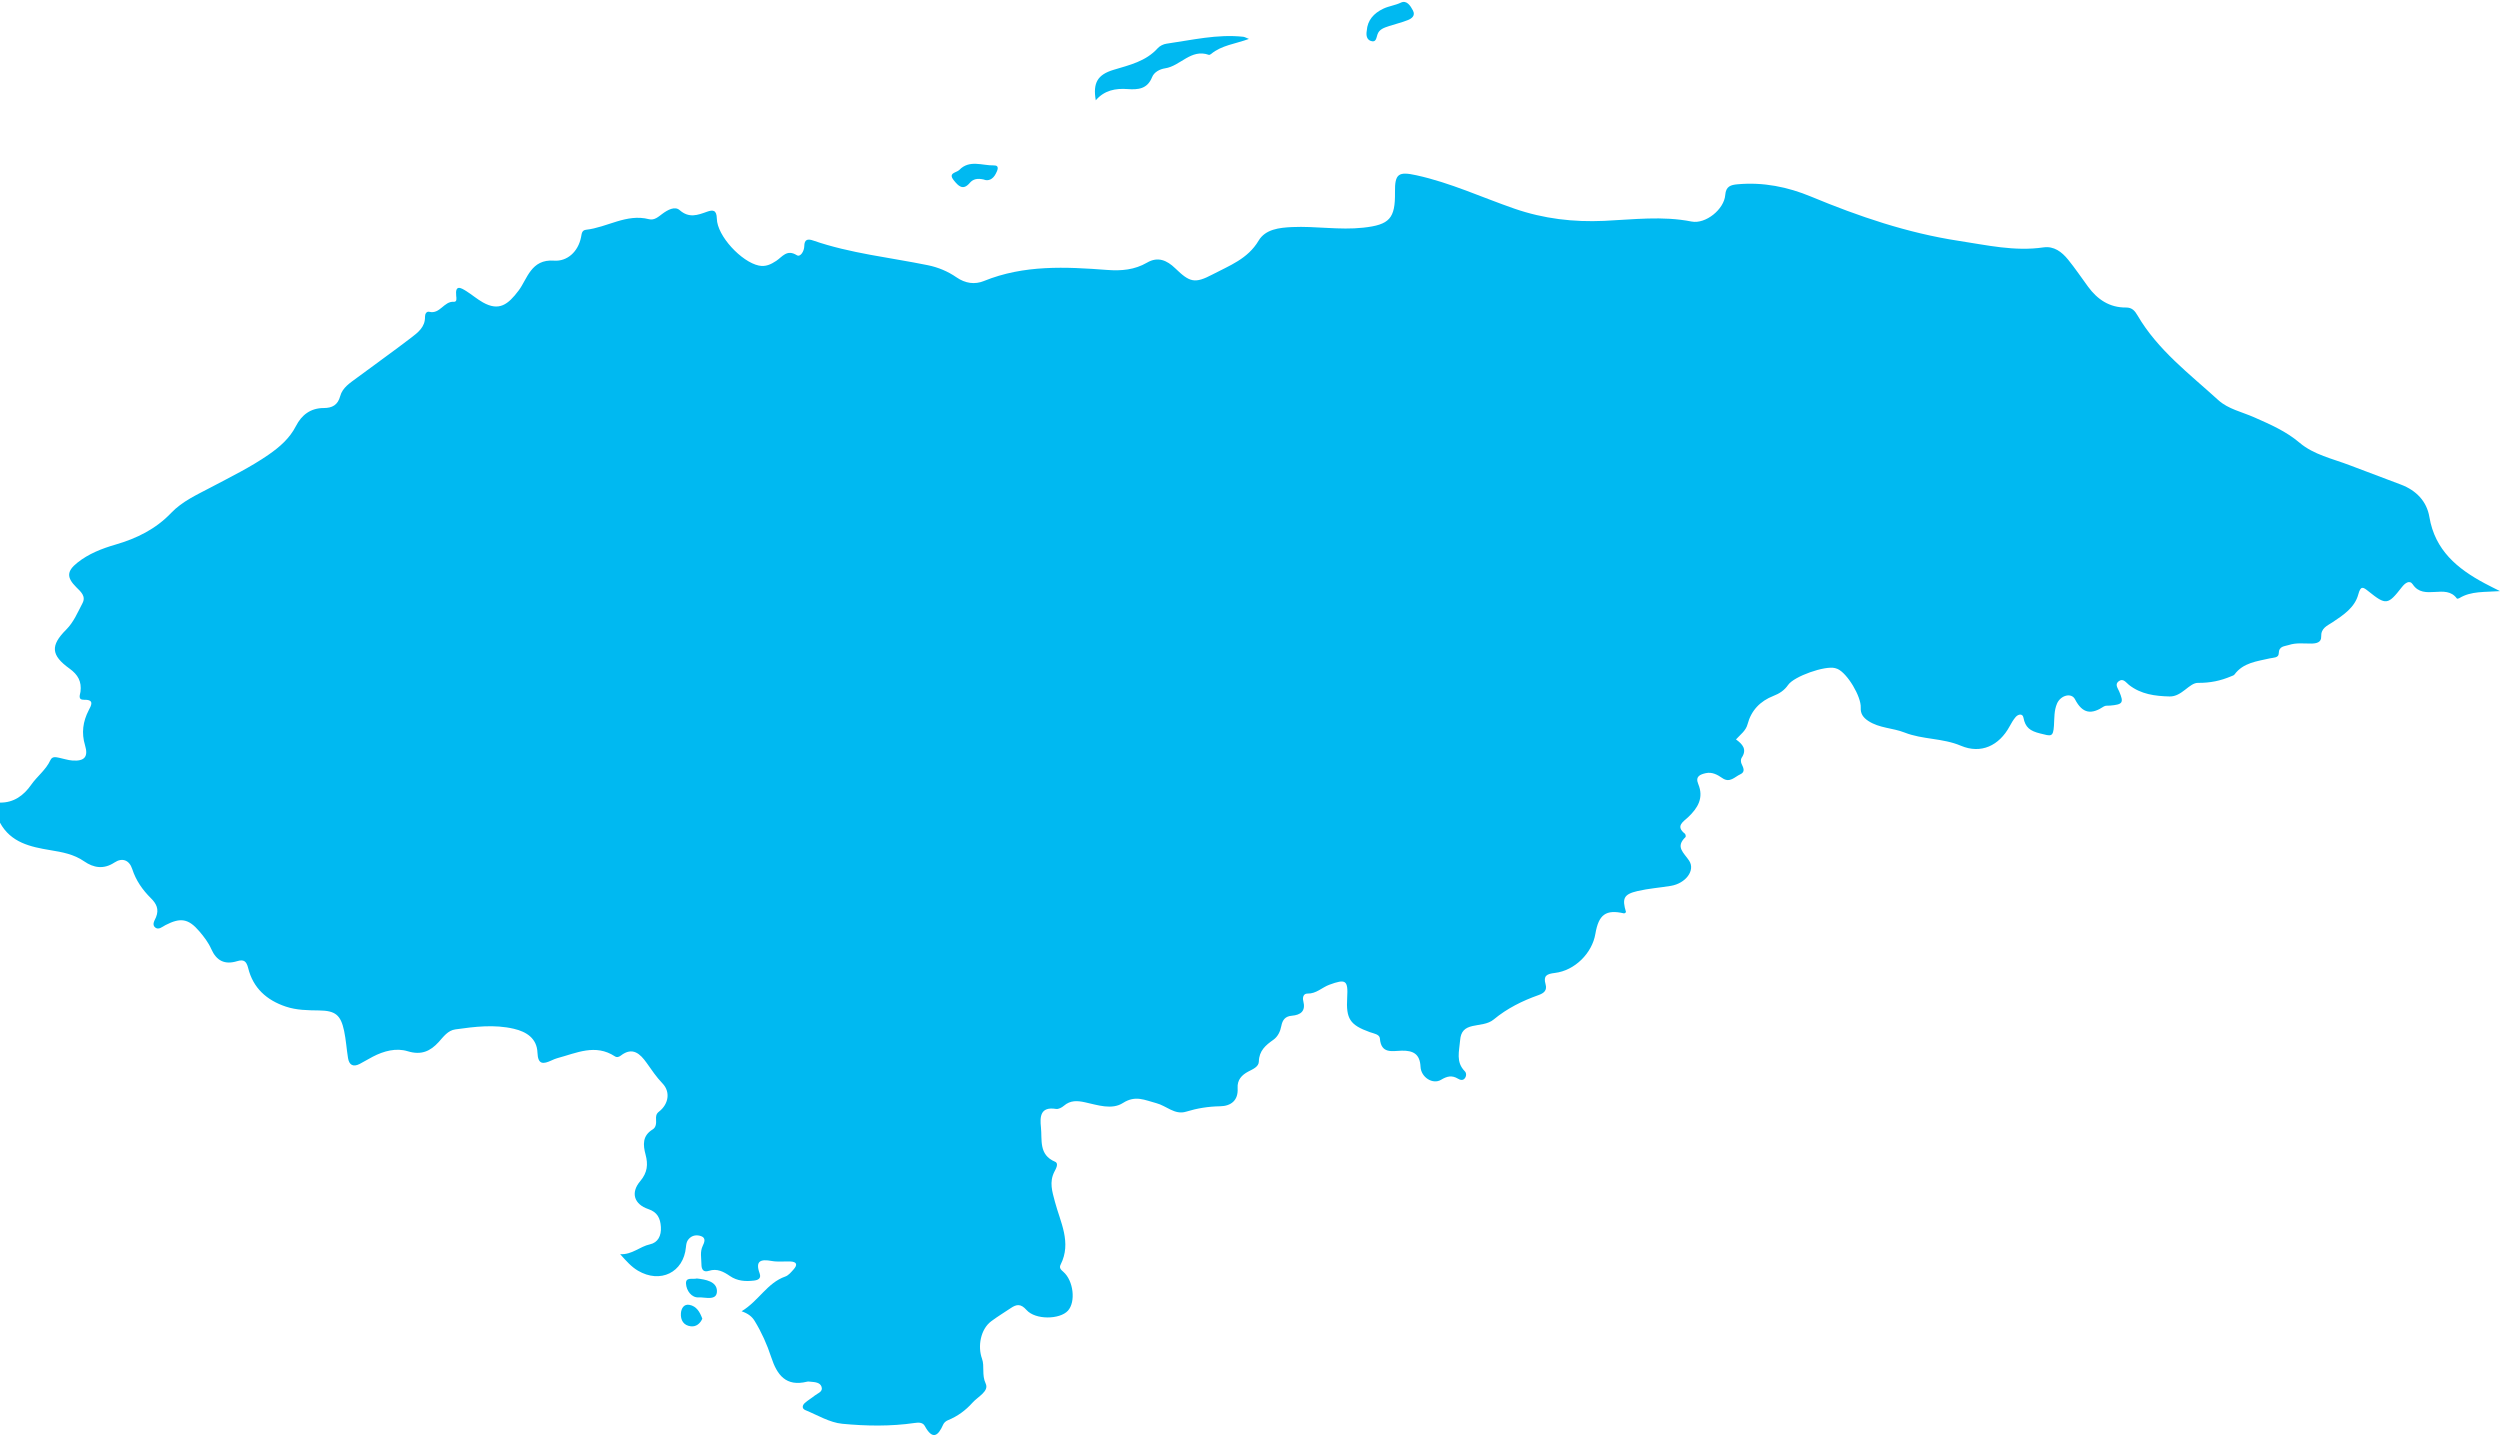 <?xml version="1.0" encoding="UTF-8"?><svg xmlns="http://www.w3.org/2000/svg" xmlns:xlink="http://www.w3.org/1999/xlink" height="288.0" preserveAspectRatio="xMidYMid meet" version="1.0" viewBox="-0.0 106.3 500.0 288.0" width="500.0" zoomAndPan="magnify"><g id="change1_1"><path clip-rule="evenodd" d="M496.936,222.966c-5.477-2.93-9.943-6.613-11.061-13.277 c-0.528-3.141-2.643-5.321-5.686-6.468c-3.427-1.296-6.857-2.572-10.276-3.883c-3.418-1.307-7.169-2.095-9.978-4.476 c-2.754-2.332-5.899-3.683-9.087-5.095c-2.434-1.079-5.222-1.654-7.187-3.442c-5.779-5.26-12.117-10.021-16.162-16.947 c-0.516-0.882-1.065-1.585-2.306-1.575c-3.27,0.032-5.699-1.596-7.578-4.16c-1.33-1.814-2.588-3.687-4.007-5.43 c-1.244-1.528-2.809-2.743-4.936-2.432c-5.741,0.837-11.291-0.452-16.883-1.304c-10.285-1.568-20.028-4.885-29.602-8.866 c-4.646-1.931-9.564-2.921-14.67-2.455c-1.339,0.121-2.34,0.383-2.468,2.137c-0.205,2.849-3.913,5.874-6.743,5.313 c-5.835-1.159-11.645-0.398-17.462-0.134c-6.143,0.277-12.071-0.405-17.957-2.44c-6.517-2.255-12.804-5.189-19.602-6.677 c-3.555-0.78-4.339-0.352-4.288,3.365c0.072,5.283-1.087,6.536-6.334,7.114c-4.765,0.524-9.505-0.337-14.257-0.12 c-2.579,0.12-5.328,0.437-6.688,2.722c-2.167,3.657-5.829,4.978-9.198,6.749c-3.567,1.877-4.554,1.601-7.478-1.229 c-1.66-1.605-3.47-2.391-5.62-1.136c-2.502,1.458-5.146,1.681-7.962,1.47c-8.341-0.631-16.661-1.048-24.68,2.212 c-1.831,0.746-3.725,0.481-5.471-0.729c-1.72-1.191-3.655-2.003-5.72-2.427c-7.668-1.566-15.502-2.361-22.952-4.94 c-1.046-0.365-1.767-0.279-1.782,1.142c-0.01,0.936-0.754,2.252-1.494,1.792c-1.999-1.247-2.896,0.333-4.107,1.131 c-1.078,0.712-2.129,1.226-3.491,0.942c-3.45-0.722-8.331-5.914-8.396-9.385c-0.034-1.786-0.814-1.792-1.971-1.379 c-1.888,0.678-3.576,1.328-5.466-0.322c-0.967-0.846-2.391-0.051-3.444,0.725c-0.806,0.597-1.611,1.364-2.688,1.087 c-4.518-1.157-8.348,1.643-12.58,2.112c-0.865,0.096-0.87,0.787-1.006,1.473c-0.58,2.952-2.796,4.895-5.4,4.704 c-4.618-0.339-5.349,3.669-7.065,5.952c-2.15,2.866-3.942,4.213-7.175,2.397c-1.155-0.652-2.178-1.539-3.303-2.246 c-1.091-0.687-2.271-1.364-2.029,0.942c0.051,0.471,0.188,1.231-0.473,1.185c-1.993-0.138-2.766,2.532-4.91,2.003 c-0.573-0.141-0.872,0.464-0.856,0.998c0.045,2.059-1.428,3.156-2.788,4.198c-3.572,2.738-7.25,5.338-10.858,8.03 c-1.332,0.993-2.862,1.939-3.312,3.631c-0.481,1.816-1.628,2.387-3.284,2.389c-2.636,0.002-4.429,1.376-5.566,3.597 c-1.266,2.472-3.248,4.192-5.46,5.724c-3.642,2.525-7.619,4.463-11.521,6.528c-2.796,1.483-5.746,2.79-7.962,5.11 c-3.103,3.256-6.913,5.125-11.15,6.355c-2.726,0.792-5.383,1.824-7.631,3.623c-2.133,1.703-2.155,2.958-0.222,4.891 c0.889,0.889,1.997,1.796,1.251,3.205c-0.963,1.827-1.739,3.766-3.258,5.288c-3.182,3.179-3.063,5.11,0.663,7.791 c1.701,1.226,2.453,2.594,2.193,4.635c-0.077,0.623-0.609,1.639,0.761,1.605c2.131-0.051,1.351,1.193,0.88,2.105 c-1.16,2.259-1.473,4.536-0.727,7.003c0.691,2.285-0.102,3.21-2.523,3.041c-0.904-0.063-1.788-0.379-2.685-0.556 c-0.65-0.128-1.352-0.322-1.73,0.499c-0.893,1.937-2.641,3.198-3.834,4.907c-1.49,2.134-3.465,3.596-6.238,3.567 c0,1.334-0.002,2.673-0.002,4.009c2.167,4.002,6.103,4.844,10.074,5.501c2.387,0.396,4.686,0.797,6.766,2.237 c1.865,1.291,3.898,1.662,6.059,0.23c1.552-1.025,2.967-0.495,3.553,1.314c0.742,2.291,2.054,4.166,3.734,5.829 c1.084,1.073,1.67,2.199,1.019,3.802c-0.241,0.592-0.889,1.475-0.162,2.054c0.692,0.555,1.407-0.143,2.052-0.477 c3.013-1.552,4.588-1.317,6.777,1.244c0.912,1.067,1.803,2.233,2.366,3.506c1.065,2.419,2.73,3.216,5.2,2.461 c1.313-0.4,1.852-0.013,2.204,1.404c0.985,3.967,3.689,6.4,7.508,7.679c2.174,0.731,4.418,0.746,6.677,0.775 c3.25,0.041,4.324,0.902,4.996,4.079c0.379,1.786,0.488,3.632,0.782,5.438c0.224,1.395,1.029,1.854,2.325,1.184 c0.887-0.459,1.737-0.989,2.622-1.447c2.21-1.153,4.675-1.808,6.992-1.096c2.7,0.827,4.511,0.013,6.21-1.86 c0.948-1.046,1.805-2.297,3.322-2.511c3.892-0.545,7.798-1.033,11.695-0.121c2.547,0.593,4.616,1.933,4.723,4.766 c0.094,2.472,1.17,2.316,2.819,1.56c0.377-0.173,0.763-0.348,1.162-0.454c3.809-1.012,7.591-2.928,11.515-0.355 c0.411,0.272,0.846,0.096,1.164-0.149c2.376-1.842,3.897-0.339,5.168,1.44c1.012,1.419,1.95,2.845,3.182,4.122 c1.624,1.681,1.229,4.145-0.71,5.645c-0.573,0.441-0.616,0.948-0.58,1.524c0.045,0.784,0.026,1.598-0.682,2.033 c-2.069,1.268-1.941,3.062-1.413,5.046c0.514,1.925,0.396,3.563-1.076,5.303c-1.986,2.34-1.185,4.633,1.628,5.581 c1.794,0.604,2.396,1.803,2.508,3.569c0.113,1.769-0.59,3.131-2.184,3.479c-2.052,0.449-3.567,2.097-5.961,1.973 c1.253,1.395,2.244,2.521,3.55,3.293c4.478,2.641,9.141,0.36,9.605-4.694c0.056-0.6,0.128-1.147,0.543-1.618 c0.706-0.81,1.656-0.893,2.521-0.582c1.001,0.365,0.613,1.281,0.302,1.916c-0.594,1.222-0.271,2.462-0.266,3.695 c0.004,0.993,0.352,1.684,1.502,1.315c1.637-0.529,2.945,0.181,4.198,1.04c1.483,1.019,3.116,1.112,4.797,0.914 c0.78-0.092,1.53-0.38,1.14-1.456c-0.916-2.51,0.228-2.868,2.408-2.468c1.215,0.222,2.494,0.058,3.745,0.103 c1.272,0.049,1.481,0.644,0.667,1.556c-0.492,0.552-1.029,1.226-1.684,1.453c-3.631,1.271-5.29,4.857-8.735,6.945 c1.319,0.465,2.076,1.068,2.606,1.936c1.396,2.286,2.489,4.733,3.314,7.254c1.164,3.553,2.926,5.931,7.146,4.901 c0.234-0.06,0.499-0.021,0.75,0.003c0.833,0.078,1.839,0.123,2.154,0.97c0.386,1.031-0.744,1.311-1.34,1.796 c-0.646,0.524-1.381,0.94-1.997,1.494c-0.501,0.445-0.621,1.114,0.108,1.415c2.44,1.002,4.861,2.493,7.393,2.736 c4.792,0.458,9.668,0.539,14.485-0.164c0.818-0.124,1.62-0.115,2.012,0.601c1.522,2.794,2.634,2.108,3.695-0.309 c0.151-0.35,0.548-0.682,0.91-0.829c1.933-0.784,3.548-1.961,4.938-3.521c1.078-1.211,3.365-2.271,2.636-3.823 c-0.823-1.761-0.182-3.436-0.735-4.974c-0.904-2.494-0.273-5.887,1.82-7.468c1.262-0.95,2.627-1.767,3.938-2.651 c1.164-0.784,2.003-0.907,3.143,0.38c1.78,2.01,6.66,1.92,8.279,0.146c1.603-1.756,1.125-6.012-0.916-7.782 c-0.484-0.42-0.878-0.776-0.537-1.451c2.231-4.409-0.068-8.484-1.143-12.557c-0.552-2.093-1.155-3.926-0.124-5.98 c0.307-0.603,0.959-1.684,0.149-2.028c-3.301-1.4-2.558-4.362-2.822-6.884c-0.219-2.084-0.16-4.198,3.033-3.674 c0.479,0.079,1.151-0.283,1.564-0.64c1.296-1.114,2.668-1.027,4.224-0.686c2.519,0.55,5.364,1.56,7.583,0.132 c2.517-1.611,4.371-0.555,6.66,0.034c2.014,0.516,3.693,2.408,5.957,1.709c2.235-0.687,4.46-1.044,6.811-1.083 c2.144-0.034,3.659-1.14,3.505-3.62c-0.104-1.654,0.81-2.632,2.163-3.34c0.889-0.467,2.057-0.929,2.082-1.988 c0.047-2.154,1.353-3.259,2.891-4.341c0.926-0.65,1.398-1.692,1.599-2.754c0.239-1.244,0.797-1.952,2.089-2.063 c1.79-0.155,2.834-0.917,2.31-2.937c-0.188-0.727,0.03-1.516,0.853-1.496c1.743,0.042,2.882-1.224,4.344-1.763 c3.32-1.221,3.784-0.919,3.58,2.572c-0.247,4.249,0.55,5.469,4.522,6.9c0.779,0.279,1.956,0.429,2.02,1.26 c0.243,3.178,2.502,2.484,4.386,2.45c2.255-0.038,3.623,0.638,3.743,3.223c0.098,2.105,2.446,3.598,4.096,2.604 c1.24-0.744,2.183-0.944,3.393-0.224c0.418,0.247,0.955,0.435,1.359-0.07c0.358-0.45,0.337-1.076,0.013-1.404 c-1.85-1.871-1.116-3.994-0.946-6.2c0.142-1.828,0.973-2.508,2.481-2.857c1.453-0.337,3.056-0.326,4.253-1.321 c2.673-2.214,5.716-3.721,8.951-4.867c1.104-0.393,1.752-0.946,1.402-2.185c-0.474-1.678,0.229-2.05,1.858-2.242 c4.006-0.476,7.463-3.975,8.106-7.814c0.656-3.888,2.114-4.93,5.729-4.101c0.11,0.025,0.269-0.153,0.405-0.238 c-0.827-2.762-0.47-3.583,2.322-4.232c2.183-0.508,4.45-0.665,6.666-1.036c2.916-0.49,4.915-3.066,3.636-5.025 c-1.057-1.615-2.825-2.742-0.729-4.727c0.098-0.089,0.021-0.561-0.119-0.673c-1.952-1.53-0.315-2.398,0.639-3.304 c1.957-1.85,3.18-3.876,2.021-6.653c-0.639-1.53,0.431-1.914,1.534-2.159c1.24-0.272,2.319,0.313,3.27,0.979 c1.518,1.065,2.489-0.236,3.602-0.741c1.078-0.486,0.622-1.321,0.251-2.123c-0.153-0.328-0.17-0.899,0.021-1.176 c1.151-1.692,0.171-2.745-1.125-3.681c0.916-1.013,1.965-1.72,2.314-3.04c0.725-2.764,2.527-4.629,5.166-5.661 c1.202-0.464,2.195-1.112,2.945-2.199c1.193-1.73,7.382-3.896,9.397-3.363c0.162,0.042,0.324,0.092,0.474,0.158 c1.969,0.85,4.773,5.545,4.654,7.759c-0.064,1.2,0.486,1.971,1.505,2.645c2.225,1.466,4.893,1.385,7.263,2.322 c3.609,1.424,7.6,1.087,11.261,2.641c4.036,1.711,7.663-0.032,9.739-3.867c0.357-0.652,0.732-1.317,1.215-1.875 c0.507-0.586,1.394-0.756,1.556,0.117c0.375,1.978,1.316,2.669,3.354,3.174c2.165,0.537,2.596,0.804,2.749-1.563 c0.098-1.5,0.008-3.026,0.618-4.43c0.711-1.641,2.872-2.242,3.593-0.846c1.517,2.937,3.312,3.069,5.783,1.426 c0.308-0.205,0.814-0.128,1.228-0.164c2.554-0.222,2.788-0.559,1.833-2.819c-0.29-0.684-0.912-1.404-0.141-2.022 c0.93-0.74,1.487,0.234,2.105,0.714c2.396,1.873,5.209,2.227,8.115,2.299c2.451,0.062,3.926-2.734,5.669-2.719 c2.442,0.023,4.522-0.416,6.649-1.319c0.229-0.096,0.52-0.17,0.656-0.354c1.76-2.383,4.488-2.627,7.063-3.227 c0.686-0.162,1.765-0.06,1.786-0.987c0.033-1.511,1.142-1.396,2.032-1.69c1.467-0.49,2.979-0.269,4.476-0.283 c1.002-0.009,2.024-0.215,1.982-1.377c-0.056-1.734,1.172-2.154,2.288-2.896c2.145-1.43,4.429-2.928,5.132-5.556 c0.486-1.803,0.955-1.494,2.042-0.62c3.49,2.796,3.874,2.757,6.653-0.812c0.669-0.859,1.568-1.524,2.203-0.573 c2.238,3.363,6.594-0.271,8.823,2.828c0.047,0.062,0.341,0.011,0.469-0.068c2.37-1.464,5.093-1.189,8.153-1.415 C498.688,223.861,497.801,223.431,496.936,222.966z" fill="#00B9F1" fill-rule="evenodd"/></g><g id="change1_2"><path clip-rule="evenodd" d="M225.51,124.114c2.103,0.151,3.953,0.004,4.908-2.382 c0.401-1.01,1.537-1.609,2.608-1.769c3.054-0.458,5.162-3.958,8.733-2.696c0.119,0.042,0.337-0.068,0.456-0.168 c2.11-1.76,4.833-2.007,7.574-3.013c-0.559-0.215-0.84-0.398-1.138-0.431c-5.202-0.563-10.25,0.661-15.34,1.383 c-0.622,0.087-1.34,0.433-1.754,0.893c-2.376,2.643-5.647,3.372-8.831,4.331c-3.212,0.968-4.173,2.598-3.572,6.099 C220.864,124.361,223.096,123.938,225.51,124.114z" fill="#00B9F1" fill-rule="evenodd"/></g><g id="change1_3"><path clip-rule="evenodd" d="M274.153,114.486c1.07,0.375,1.096-0.569,1.335-1.283 c0.354-1.074,1.376-1.368,2.318-1.686c1.253-0.42,2.562-0.714,3.785-1.208c0.767-0.309,1.534-0.887,0.997-1.91 c-0.495-0.95-1.253-2.123-2.404-1.577c-1.146,0.55-2.378,0.678-3.503,1.207c-1.961,0.925-3.185,2.349-3.325,4.39 C273.178,113.416,273.374,114.211,274.153,114.486z" fill="#00B9F1" fill-rule="evenodd"/></g><g id="change1_4"><path clip-rule="evenodd" d="M193.94,142.898c0.671-0.791,1.509-0.98,2.794-0.697 c0.916,0.39,1.85-0.034,2.415-1.143c0.305-0.599,0.882-1.705-0.39-1.677c-2.314,0.051-4.863-1.196-6.9,0.908 c-0.559,0.575-2.313,0.556-1.108,2.063C191.636,143.456,192.582,144.5,193.94,142.898z" fill="#00B9F1" fill-rule="evenodd"/></g><g id="change1_5"><path clip-rule="evenodd" d="M139.377,361.998c-0.861,0.227-2.263-0.355-2.176,1.047 c0.087,1.406,1.123,2.832,2.551,2.736c1.234-0.081,3.687,0.788,3.636-1.309C143.341,362.584,141.103,362.19,139.377,361.998z" fill="#00B9F1" fill-rule="evenodd"/></g><g id="change1_6"><path clip-rule="evenodd" d="M137.887,367.271c-1.081-0.202-1.628,0.676-1.703,1.665 c-0.104,1.415,0.552,2.465,1.993,2.627c1.034,0.117,1.841-0.518,2.287-1.523C139.986,368.716,139.305,367.531,137.887,367.271z" fill="#00B9F1" fill-rule="evenodd"/></g></svg>